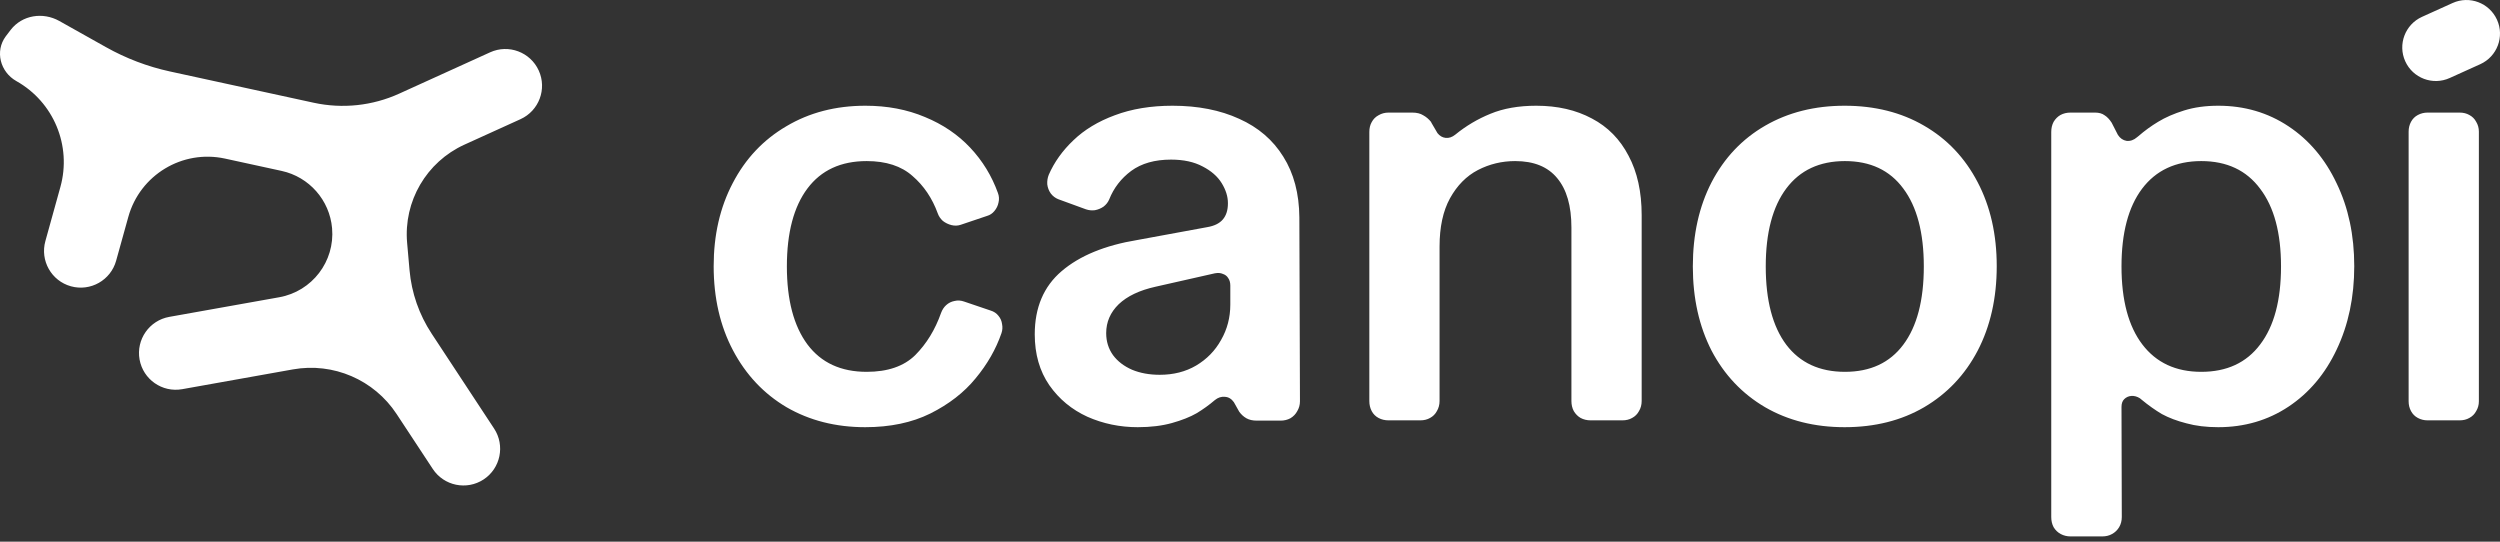 <?xml version="1.0" encoding="utf-8"?>
<svg xmlns="http://www.w3.org/2000/svg" fill="none" height="100%" overflow="visible" preserveAspectRatio="none" style="display: block;" viewBox="0 0 120 26" width="100%">
<rect x="0" y="0" width="120" height="26" fill="#333333" stroke="none"/>
<path d="M106.475 5.075C107.732 5.075 108.856 5.404 109.847 6.062C110.837 6.719 111.609 7.633 112.161 8.805C112.723 9.967 113.004 11.291 113.004 12.776C113.004 14.262 112.723 15.595 112.161 16.776C111.609 17.948 110.837 18.862 109.847 19.52C108.856 20.177 107.732 20.505 106.475 20.505C105.903 20.505 105.394 20.443 104.946 20.319C104.499 20.205 104.108 20.058 103.774 19.877C103.451 19.686 103.127 19.457 102.804 19.19L102.718 19.119C102.584 19.033 102.446 18.995 102.303 19.005C102.17 19.015 102.055 19.067 101.96 19.162C101.874 19.248 101.832 19.372 101.832 19.533L101.846 24.819C101.846 25 101.803 25.163 101.718 25.306C101.632 25.448 101.518 25.558 101.375 25.634C101.242 25.71 101.084 25.748 100.903 25.748H99.389C99.217 25.748 99.06 25.71 98.917 25.634C98.774 25.558 98.66 25.448 98.574 25.306C98.498 25.163 98.46 25 98.46 24.819V6.333C98.46 6.152 98.498 5.99 98.574 5.847C98.66 5.704 98.77 5.595 98.903 5.519C99.046 5.442 99.208 5.404 99.389 5.404H100.561C100.751 5.404 100.903 5.447 101.018 5.532C101.141 5.608 101.256 5.728 101.36 5.89L101.66 6.476C101.765 6.637 101.903 6.733 102.074 6.762C102.255 6.781 102.422 6.723 102.574 6.59L102.646 6.533C102.942 6.276 103.256 6.047 103.589 5.847C103.932 5.637 104.346 5.456 104.832 5.304C105.318 5.151 105.865 5.075 106.475 5.075ZM0.513 1.433C1.065 0.719 2.061 0.566 2.849 1.008L5.09 2.265C6.048 2.803 7.082 3.196 8.156 3.43L15.06 4.932C16.439 5.232 17.88 5.078 19.165 4.493L23.526 2.511C24.412 2.108 25.457 2.5 25.86 3.386C26.263 4.272 25.871 5.317 24.985 5.72L22.291 6.944C20.468 7.774 19.366 9.663 19.542 11.658L19.658 12.972C19.754 14.057 20.118 15.102 20.717 16.012L23.717 20.571C24.251 21.384 24.027 22.478 23.214 23.013C22.401 23.548 21.308 23.322 20.773 22.509L19.036 19.871C17.955 18.228 15.998 17.386 14.062 17.731L8.743 18.681C7.785 18.851 6.87 18.213 6.699 17.255C6.528 16.297 7.167 15.381 8.125 15.21L13.404 14.268C14.98 13.986 16.081 12.548 15.94 10.953C15.821 9.606 14.84 8.492 13.519 8.204L10.8 7.612C8.755 7.168 6.719 8.396 6.159 10.412L5.574 12.516C5.314 13.453 4.342 14.002 3.404 13.742C2.466 13.482 1.917 12.51 2.178 11.572L2.899 8.974C3.449 6.995 2.576 4.897 0.785 3.892C0.01 3.456 -0.253 2.458 0.276 1.744C0.354 1.639 0.433 1.536 0.513 1.433ZM41.542 5.075C42.59 5.075 43.542 5.256 44.399 5.618C45.257 5.971 45.981 6.461 46.571 7.09C47.162 7.718 47.605 8.443 47.9 9.262C47.957 9.414 47.967 9.566 47.929 9.719C47.9 9.871 47.833 10.009 47.728 10.133C47.633 10.247 47.519 10.323 47.386 10.361L46.114 10.79C45.971 10.838 45.823 10.843 45.671 10.805C45.519 10.767 45.381 10.7 45.257 10.604C45.143 10.5 45.061 10.38 45.014 10.247C44.747 9.514 44.343 8.914 43.8 8.447C43.266 7.971 42.533 7.732 41.6 7.732C40.362 7.732 39.414 8.171 38.757 9.047C38.1 9.923 37.77 11.171 37.77 12.79C37.77 14.4 38.1 15.647 38.757 16.533C39.414 17.41 40.361 17.848 41.6 17.848C42.609 17.848 43.386 17.581 43.929 17.048C44.471 16.505 44.885 15.829 45.171 15.02C45.228 14.867 45.309 14.743 45.414 14.648C45.528 14.543 45.662 14.476 45.815 14.447C45.967 14.409 46.123 14.419 46.285 14.477L47.543 14.904C47.705 14.952 47.834 15.038 47.929 15.162C48.024 15.276 48.081 15.409 48.1 15.562C48.128 15.704 48.119 15.847 48.071 15.99C47.805 16.762 47.39 17.486 46.828 18.162C46.276 18.838 45.552 19.4 44.657 19.848C43.772 20.286 42.728 20.505 41.528 20.505C40.119 20.505 38.862 20.186 37.757 19.548C36.661 18.9 35.804 17.991 35.185 16.819C34.566 15.648 34.256 14.3 34.256 12.776C34.256 11.281 34.561 9.952 35.171 8.79C35.78 7.619 36.637 6.709 37.742 6.062C38.847 5.404 40.114 5.075 41.542 5.075ZM56.283 5.075C57.502 5.075 58.569 5.285 59.483 5.704C60.398 6.114 61.102 6.719 61.598 7.519C62.102 8.319 62.36 9.29 62.369 10.433L62.398 19.262C62.398 19.433 62.354 19.59 62.269 19.733C62.192 19.876 62.083 19.991 61.94 20.076C61.798 20.152 61.64 20.19 61.469 20.19H60.326C60.126 20.19 59.959 20.152 59.826 20.076C59.693 20 59.579 19.896 59.483 19.763L59.226 19.305C59.111 19.143 58.968 19.057 58.797 19.048C58.626 19.029 58.464 19.081 58.312 19.205C58.045 19.434 57.755 19.643 57.44 19.834C57.126 20.015 56.73 20.171 56.254 20.305C55.778 20.438 55.23 20.505 54.611 20.505C53.754 20.505 52.95 20.338 52.197 20.005C51.445 19.662 50.835 19.157 50.368 18.49C49.902 17.814 49.668 17 49.668 16.048C49.668 14.762 50.097 13.752 50.954 13.019C51.821 12.276 53.035 11.776 54.597 11.519L57.94 10.904C58.283 10.847 58.535 10.724 58.697 10.533C58.859 10.343 58.94 10.085 58.94 9.762V9.747C58.94 9.433 58.84 9.114 58.641 8.79C58.441 8.466 58.135 8.2 57.726 7.99C57.316 7.771 56.811 7.661 56.211 7.661C55.43 7.661 54.792 7.842 54.297 8.204C53.811 8.566 53.459 9.024 53.24 9.576C53.183 9.709 53.093 9.824 52.969 9.919C52.845 10.005 52.706 10.061 52.554 10.09C52.411 10.109 52.268 10.095 52.125 10.047L50.797 9.562C50.654 9.504 50.535 9.414 50.44 9.29C50.344 9.157 50.288 9.009 50.269 8.848C50.259 8.686 50.283 8.533 50.34 8.39C50.606 7.78 51.002 7.228 51.525 6.732C52.049 6.228 52.711 5.827 53.511 5.532C54.32 5.227 55.245 5.075 56.283 5.075ZM88.542 5.075C89.99 5.075 91.261 5.395 92.356 6.033C93.461 6.671 94.318 7.576 94.928 8.747C95.537 9.909 95.843 11.252 95.843 12.776C95.843 14.31 95.537 15.662 94.928 16.833C94.318 17.995 93.461 18.9 92.356 19.548C91.261 20.186 89.99 20.505 88.542 20.505C87.104 20.505 85.832 20.186 84.728 19.548C83.623 18.9 82.766 17.995 82.156 16.833C81.556 15.662 81.256 14.314 81.256 12.79C81.256 11.257 81.556 9.909 82.156 8.747C82.766 7.576 83.623 6.671 84.728 6.033C85.832 5.395 87.104 5.075 88.542 5.075ZM73.742 5.075C74.761 5.075 75.651 5.28 76.413 5.689C77.175 6.089 77.761 6.685 78.171 7.476C78.59 8.257 78.8 9.209 78.8 10.333V19.248C78.8 19.429 78.757 19.591 78.671 19.733C78.595 19.876 78.485 19.986 78.342 20.062C78.209 20.139 78.052 20.177 77.871 20.177H76.356C76.175 20.177 76.013 20.139 75.87 20.062C75.737 19.986 75.628 19.876 75.542 19.733C75.466 19.591 75.428 19.429 75.428 19.248V10.919C75.428 9.881 75.199 9.09 74.742 8.547C74.294 8.004 73.623 7.732 72.728 7.732C72.089 7.732 71.494 7.875 70.941 8.161C70.389 8.447 69.942 8.9 69.599 9.519C69.265 10.128 69.099 10.9 69.099 11.833V19.248C69.099 19.429 69.055 19.591 68.97 19.733C68.894 19.876 68.784 19.986 68.642 20.062C68.508 20.139 68.351 20.177 68.17 20.177H66.655C66.475 20.177 66.313 20.139 66.17 20.062C66.027 19.986 65.918 19.876 65.842 19.733C65.766 19.591 65.728 19.429 65.728 19.248V6.333C65.728 6.152 65.766 5.995 65.842 5.861C65.918 5.719 66.027 5.608 66.17 5.532C66.313 5.447 66.475 5.404 66.655 5.404H67.784C68.003 5.404 68.179 5.447 68.312 5.532C68.455 5.608 68.584 5.719 68.698 5.861V5.876L68.999 6.39C69.104 6.523 69.232 6.599 69.385 6.618C69.547 6.637 69.703 6.585 69.856 6.461C70.37 6.042 70.932 5.709 71.542 5.461C72.161 5.204 72.895 5.075 73.742 5.075ZM118.058 5.404C118.238 5.404 118.395 5.443 118.528 5.519C118.671 5.595 118.781 5.704 118.857 5.847C118.943 5.99 118.986 6.147 118.986 6.318V19.263C118.986 19.434 118.943 19.591 118.857 19.733C118.781 19.876 118.671 19.986 118.528 20.062C118.395 20.139 118.238 20.177 118.058 20.177H116.528C116.357 20.177 116.2 20.139 116.058 20.062C115.915 19.986 115.805 19.876 115.729 19.733C115.652 19.591 115.614 19.434 115.614 19.263V6.318C115.614 6.147 115.652 5.99 115.729 5.847C115.805 5.704 115.915 5.595 116.058 5.519C116.2 5.443 116.357 5.404 116.528 5.404H118.058ZM58.312 13.119L55.469 13.762C54.697 13.933 54.107 14.214 53.697 14.604C53.297 14.995 53.097 15.457 53.097 15.99C53.097 16.39 53.207 16.743 53.426 17.048C53.645 17.343 53.949 17.577 54.34 17.748C54.73 17.91 55.174 17.99 55.669 17.99C56.326 17.99 56.907 17.843 57.411 17.548C57.925 17.243 58.326 16.834 58.611 16.319C58.907 15.805 59.055 15.238 59.055 14.619V13.705C59.055 13.562 59.021 13.443 58.954 13.348C58.897 13.252 58.812 13.186 58.697 13.148C58.593 13.1 58.464 13.091 58.312 13.119ZM88.557 7.732C87.338 7.732 86.399 8.171 85.742 9.047C85.085 9.923 84.756 11.171 84.756 12.79C84.756 14.419 85.085 15.672 85.742 16.548C86.399 17.414 87.338 17.848 88.557 17.848C89.776 17.848 90.709 17.414 91.356 16.548C92.014 15.672 92.343 14.419 92.343 12.79C92.343 11.171 92.014 9.923 91.356 9.047C90.709 8.171 89.775 7.732 88.557 7.732ZM105.66 7.732C104.432 7.733 103.484 8.176 102.817 9.062C102.16 9.938 101.832 11.181 101.832 12.79C101.832 14.409 102.165 15.657 102.832 16.533C103.499 17.409 104.441 17.848 105.66 17.848C106.889 17.848 107.832 17.41 108.489 16.533C109.156 15.657 109.489 14.409 109.489 12.79C109.489 11.181 109.156 9.938 108.489 9.062C107.832 8.176 106.889 7.732 105.66 7.732ZM117.724 0.145C118.534 -0.223 119.489 0.137 119.856 0.947C120.224 1.758 119.864 2.714 119.053 3.081L117.585 3.745C116.774 4.112 115.819 3.753 115.452 2.942C115.085 2.131 115.445 1.176 116.256 0.809L117.724 0.145Z" fill="white" id="Union"/>
</svg>
